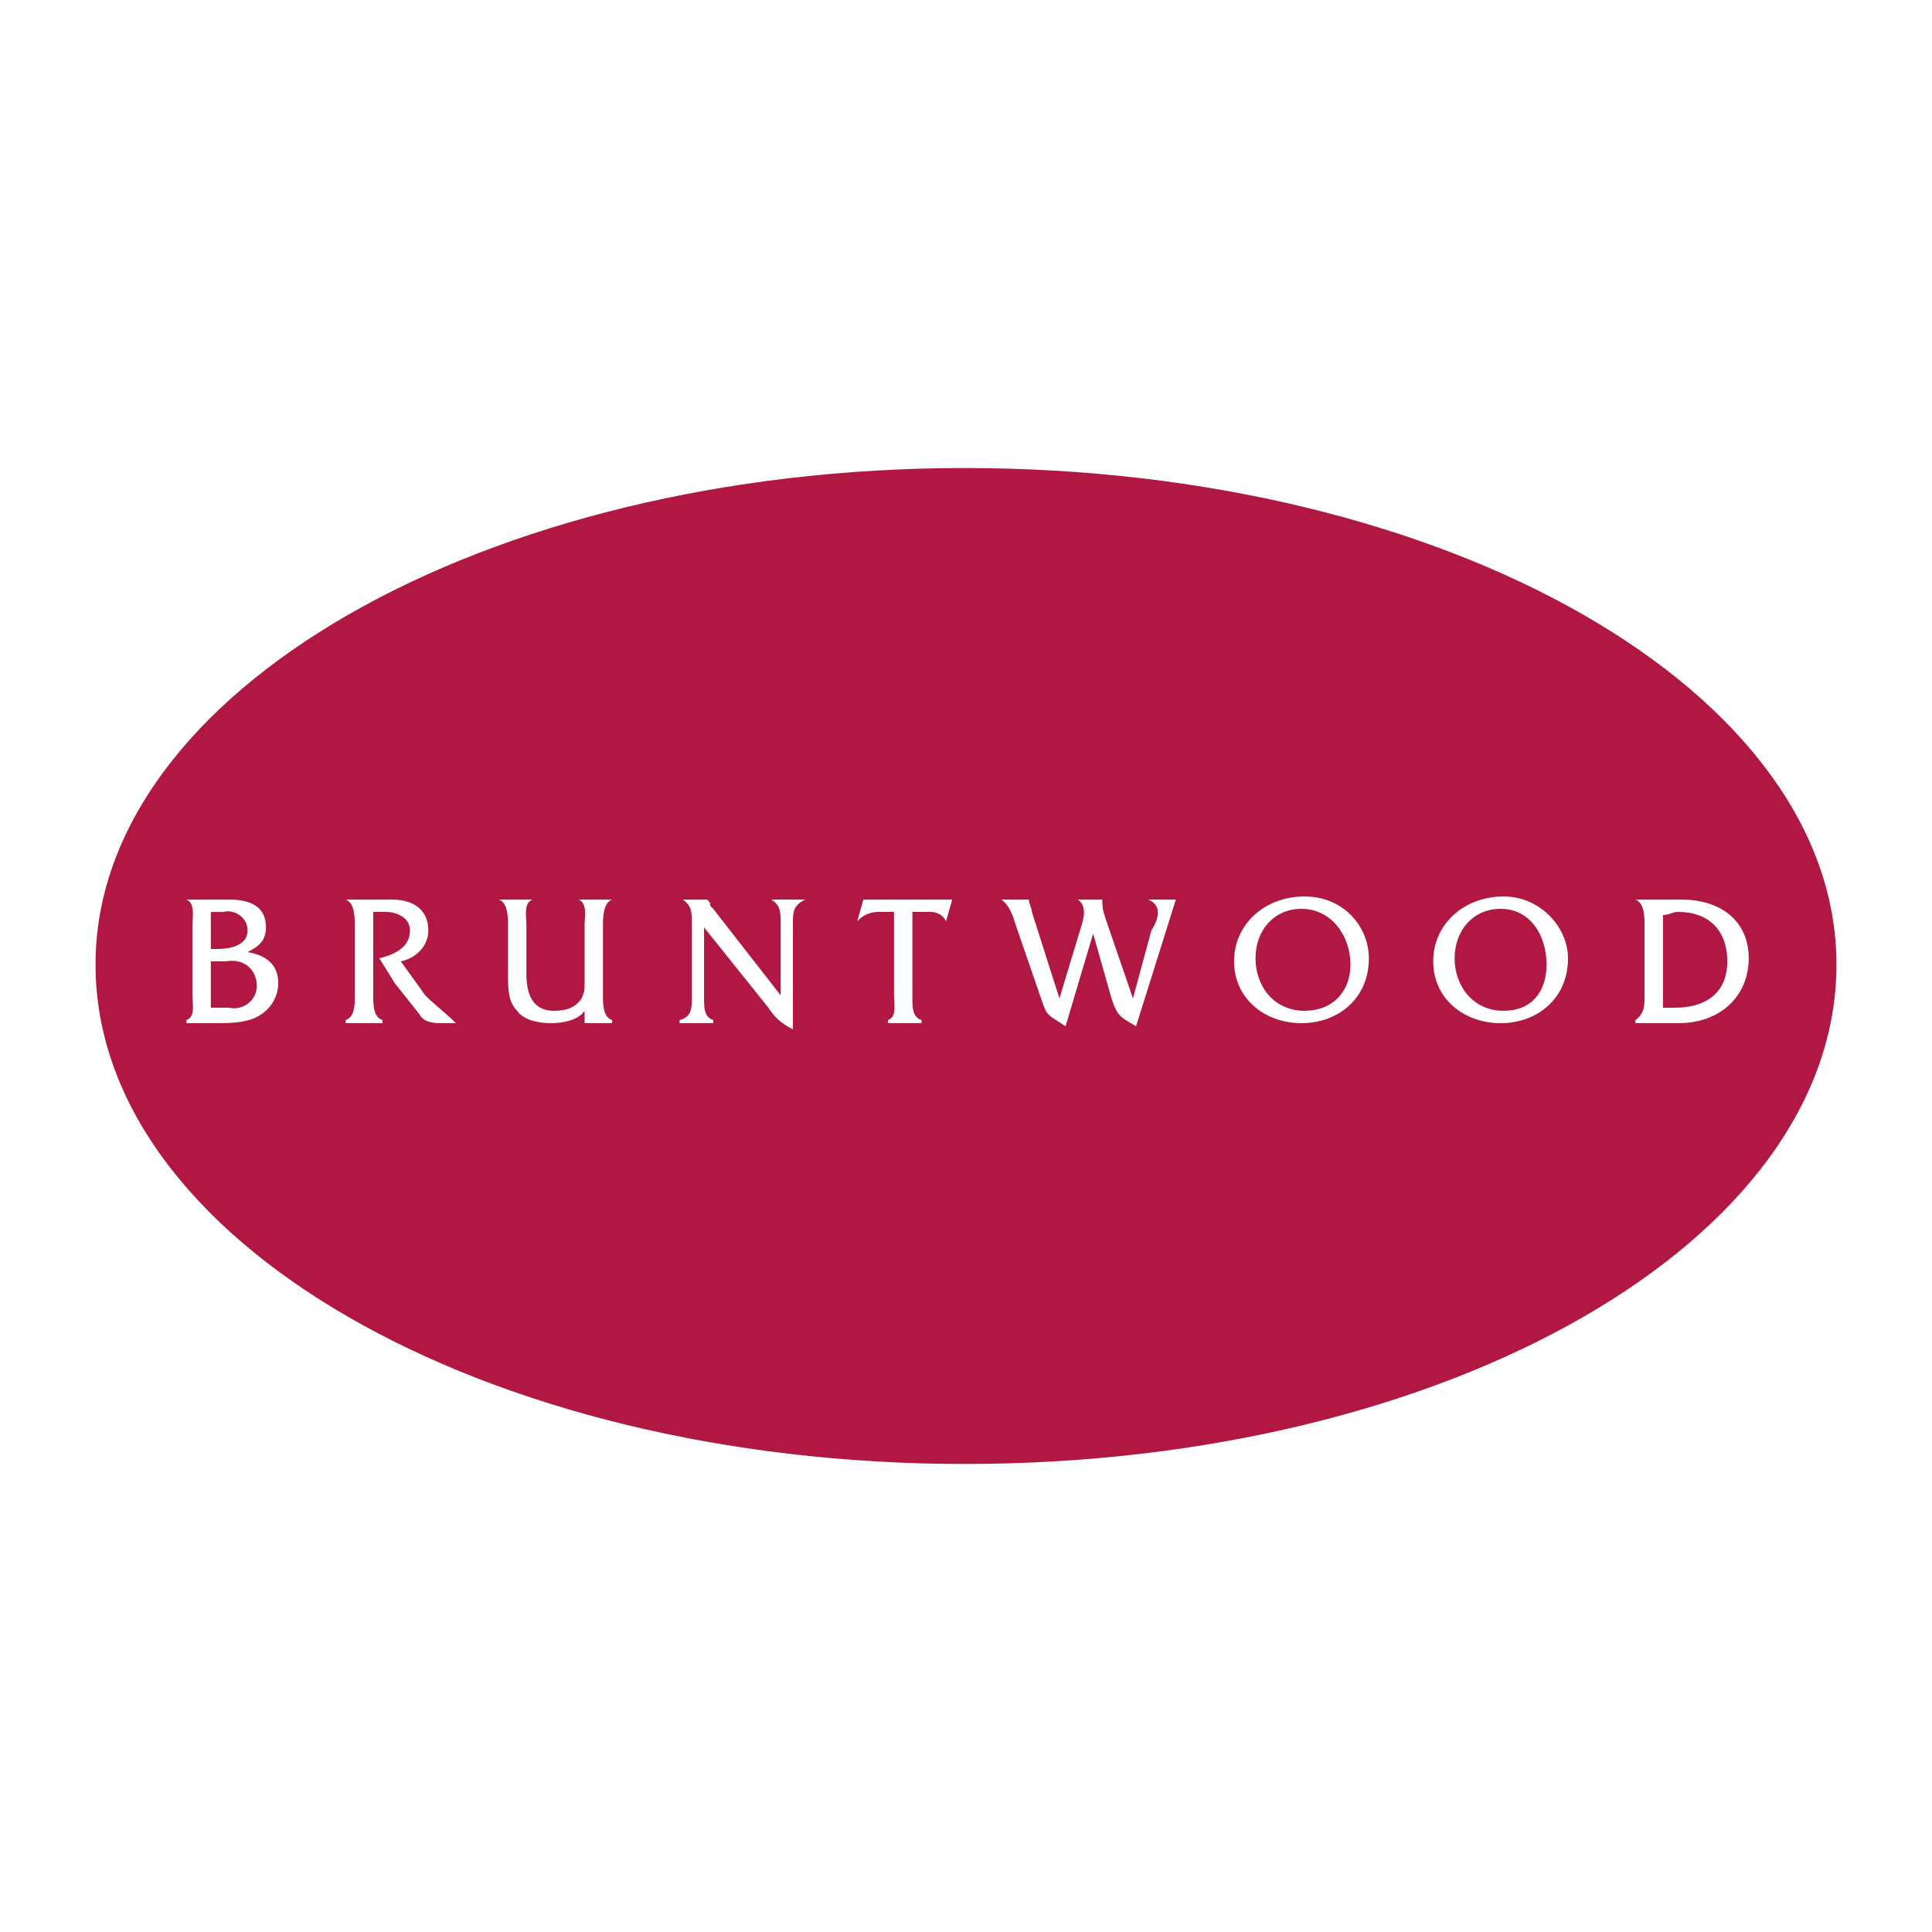 <svg xmlns="http://www.w3.org/2000/svg" width="2500" height="2500" viewBox="0 0 192.756 192.756"><g fill-rule="evenodd" clip-rule="evenodd"><path fill="#fff" d="M0 0h192.756v192.756H0V0z"/><path d="M96.225 147.088c48.599 0 88.027-22.504 88.027-50.863 0-28.053-39.428-50.557-88.027-50.557-48.292 0-87.721 22.503-87.721 50.557 0 28.359 39.429 50.863 87.721 50.863z" fill="#b01842" stroke="#fff" stroke-width="2.055" stroke-miterlimit="2.613"/><path d="M21.036 100.539v-4.624h1.528c1.528-.308 3.057.617 3.057 2.467 0 1.541-1.528 2.465-2.751 2.156h-1.834v.001zm-1.834-1.232c0 .926.306 2.158-.611 2.467v.309h2.751c1.528 0 3.057 0 4.279-.617s2.139-1.85 2.139-3.391c0-1.85-1.223-2.775-3.056-3.083 1.223-.617 1.833-1.233 1.833-2.466 0-1.85-1.223-2.774-3.667-2.774h-4.28c.917.309.611 1.85.611 2.466v7.089h.001zm1.834-4.624v-3.699h1.223c1.223-.308 2.445.617 2.445 1.85 0 1.542-1.834 1.85-3.057 1.85h-.611v-.001zM39.069 89.75c2.445 0 3.668 1.233 3.668 3.083 0 1.542-1.223 2.775-2.751 3.083l2.445 3.391c.917.926 2.14 1.85 3.057 2.775H43.96c-1.223 0-1.834-.309-2.14-.926l-2.445-3.082-1.528-2.466c1.223-.309 3.057-.925 3.057-2.775 0-1.233-1.223-1.85-2.445-1.85h-1.223v8.323c0 .926 0 2.158.917 2.467v.309h-3.668v-.309c.917-.309.917-1.541.917-2.467v-6.782c0-.925 0-2.466-.917-2.774h4.584zM58.325 100.848c-.611.926-2.14 1.234-3.362 1.234-1.223 0-2.751-.309-3.362-1.234-.917-.924-.917-2.158-.917-3.699v-4.932c0-.616 0-2.157-.917-2.466h3.362c-.917.309-.611 1.85-.611 2.466v4.932c0 2.467.917 3.699 2.75 3.699 1.223 0 2.14-.309 2.751-1.232.306-.617.306-.926.306-1.541v-5.858c0-.616.306-2.157-.611-2.466h3.362c-.917.309-.917 1.85-.917 2.774v6.782c0 .926 0 2.158.917 2.467v.309h-2.751v-1.235zM70.245 99.615c0 .924 0 1.85.917 2.158v.309H67.8v-.309c1.222-.309 1.222-1.234 1.222-2.158v-7.399c0-1.233 0-1.85-.917-2.466h2.445c.306.309.306.309.306.616l.305.309 6.725 8.631v-7.09c0-1.233 0-1.85-.917-2.466h3.362c-1.223.616-1.223 1.233-1.223 2.466v10.481c-1.223-.615-1.834-1.232-2.445-2.158l-6.418-8.014v7.09zM91.029 99.615c0 .924 0 1.85.917 2.158v.309h-3.362v-.309c.917-.309.611-1.541.611-2.467v-8.323h-1.528c-.917 0-1.528.309-2.139.925l.611-2.158h8.863l-.611 2.158c-.306-.617-.917-.925-1.528-.925h-1.834v8.632zM106.312 102.389c-1.834-1.232-1.834-.924-2.445-2.773l-2.445-7.09c-.307-.925-.611-2.158-1.529-2.774h2.752c0 .309.305.925.305 1.233l2.752 8.632 2.139-7.09c.307-.925.611-2.158-.305-2.774h2.445c0 .616 0 .925.305 1.85l2.75 8.015 1.834-6.782c.611-.924 1.223-2.466-.305-3.083h2.75l-3.973 12.638c-1.529-.924-1.834-.924-2.445-2.773l-1.834-6.474-2.751 9.245zM129.848 90.675c3.055 0 4.889 2.774 4.889 5.549 0 2.773-1.834 4.623-4.584 4.623-3.057 0-4.891-2.465-4.891-5.24s1.834-4.932 4.586-4.932zm.304-1.233c-3.975 0-7.029 2.774-7.029 6.473 0 3.7 3.055 6.167 6.725 6.167 3.666 0 6.723-2.467 6.723-6.474-.001-3.083-2.446-6.166-6.419-6.166zM149.715 90.675c3.055 0 4.584 2.774 4.584 5.549 0 2.773-1.529 4.623-4.279 4.623-3.057 0-4.891-2.465-4.891-5.24s1.834-4.932 4.586-4.932zm.305-1.233c-3.975 0-7.029 2.774-7.029 6.473 0 3.7 3.055 6.167 6.725 6.167 3.666 0 6.723-2.467 6.723-6.474-.001-3.083-2.751-6.166-6.419-6.166zM165.914 91.292c.611 0 .916-.309 1.527-.309 3.057 0 4.891 1.85 4.891 4.932 0 3.391-2.445 4.624-5.197 4.624h-1.221v-9.247zm-1.834 8.015c0 .926 0 1.85-.918 2.467v.309h4.279c4.279 0 7.029-2.775 7.029-6.474 0-3.699-2.75-5.857-6.723-5.857h-4.586c.918.309.918 1.85.918 2.466v7.089h.001z" fill="#fff"/></g></svg>